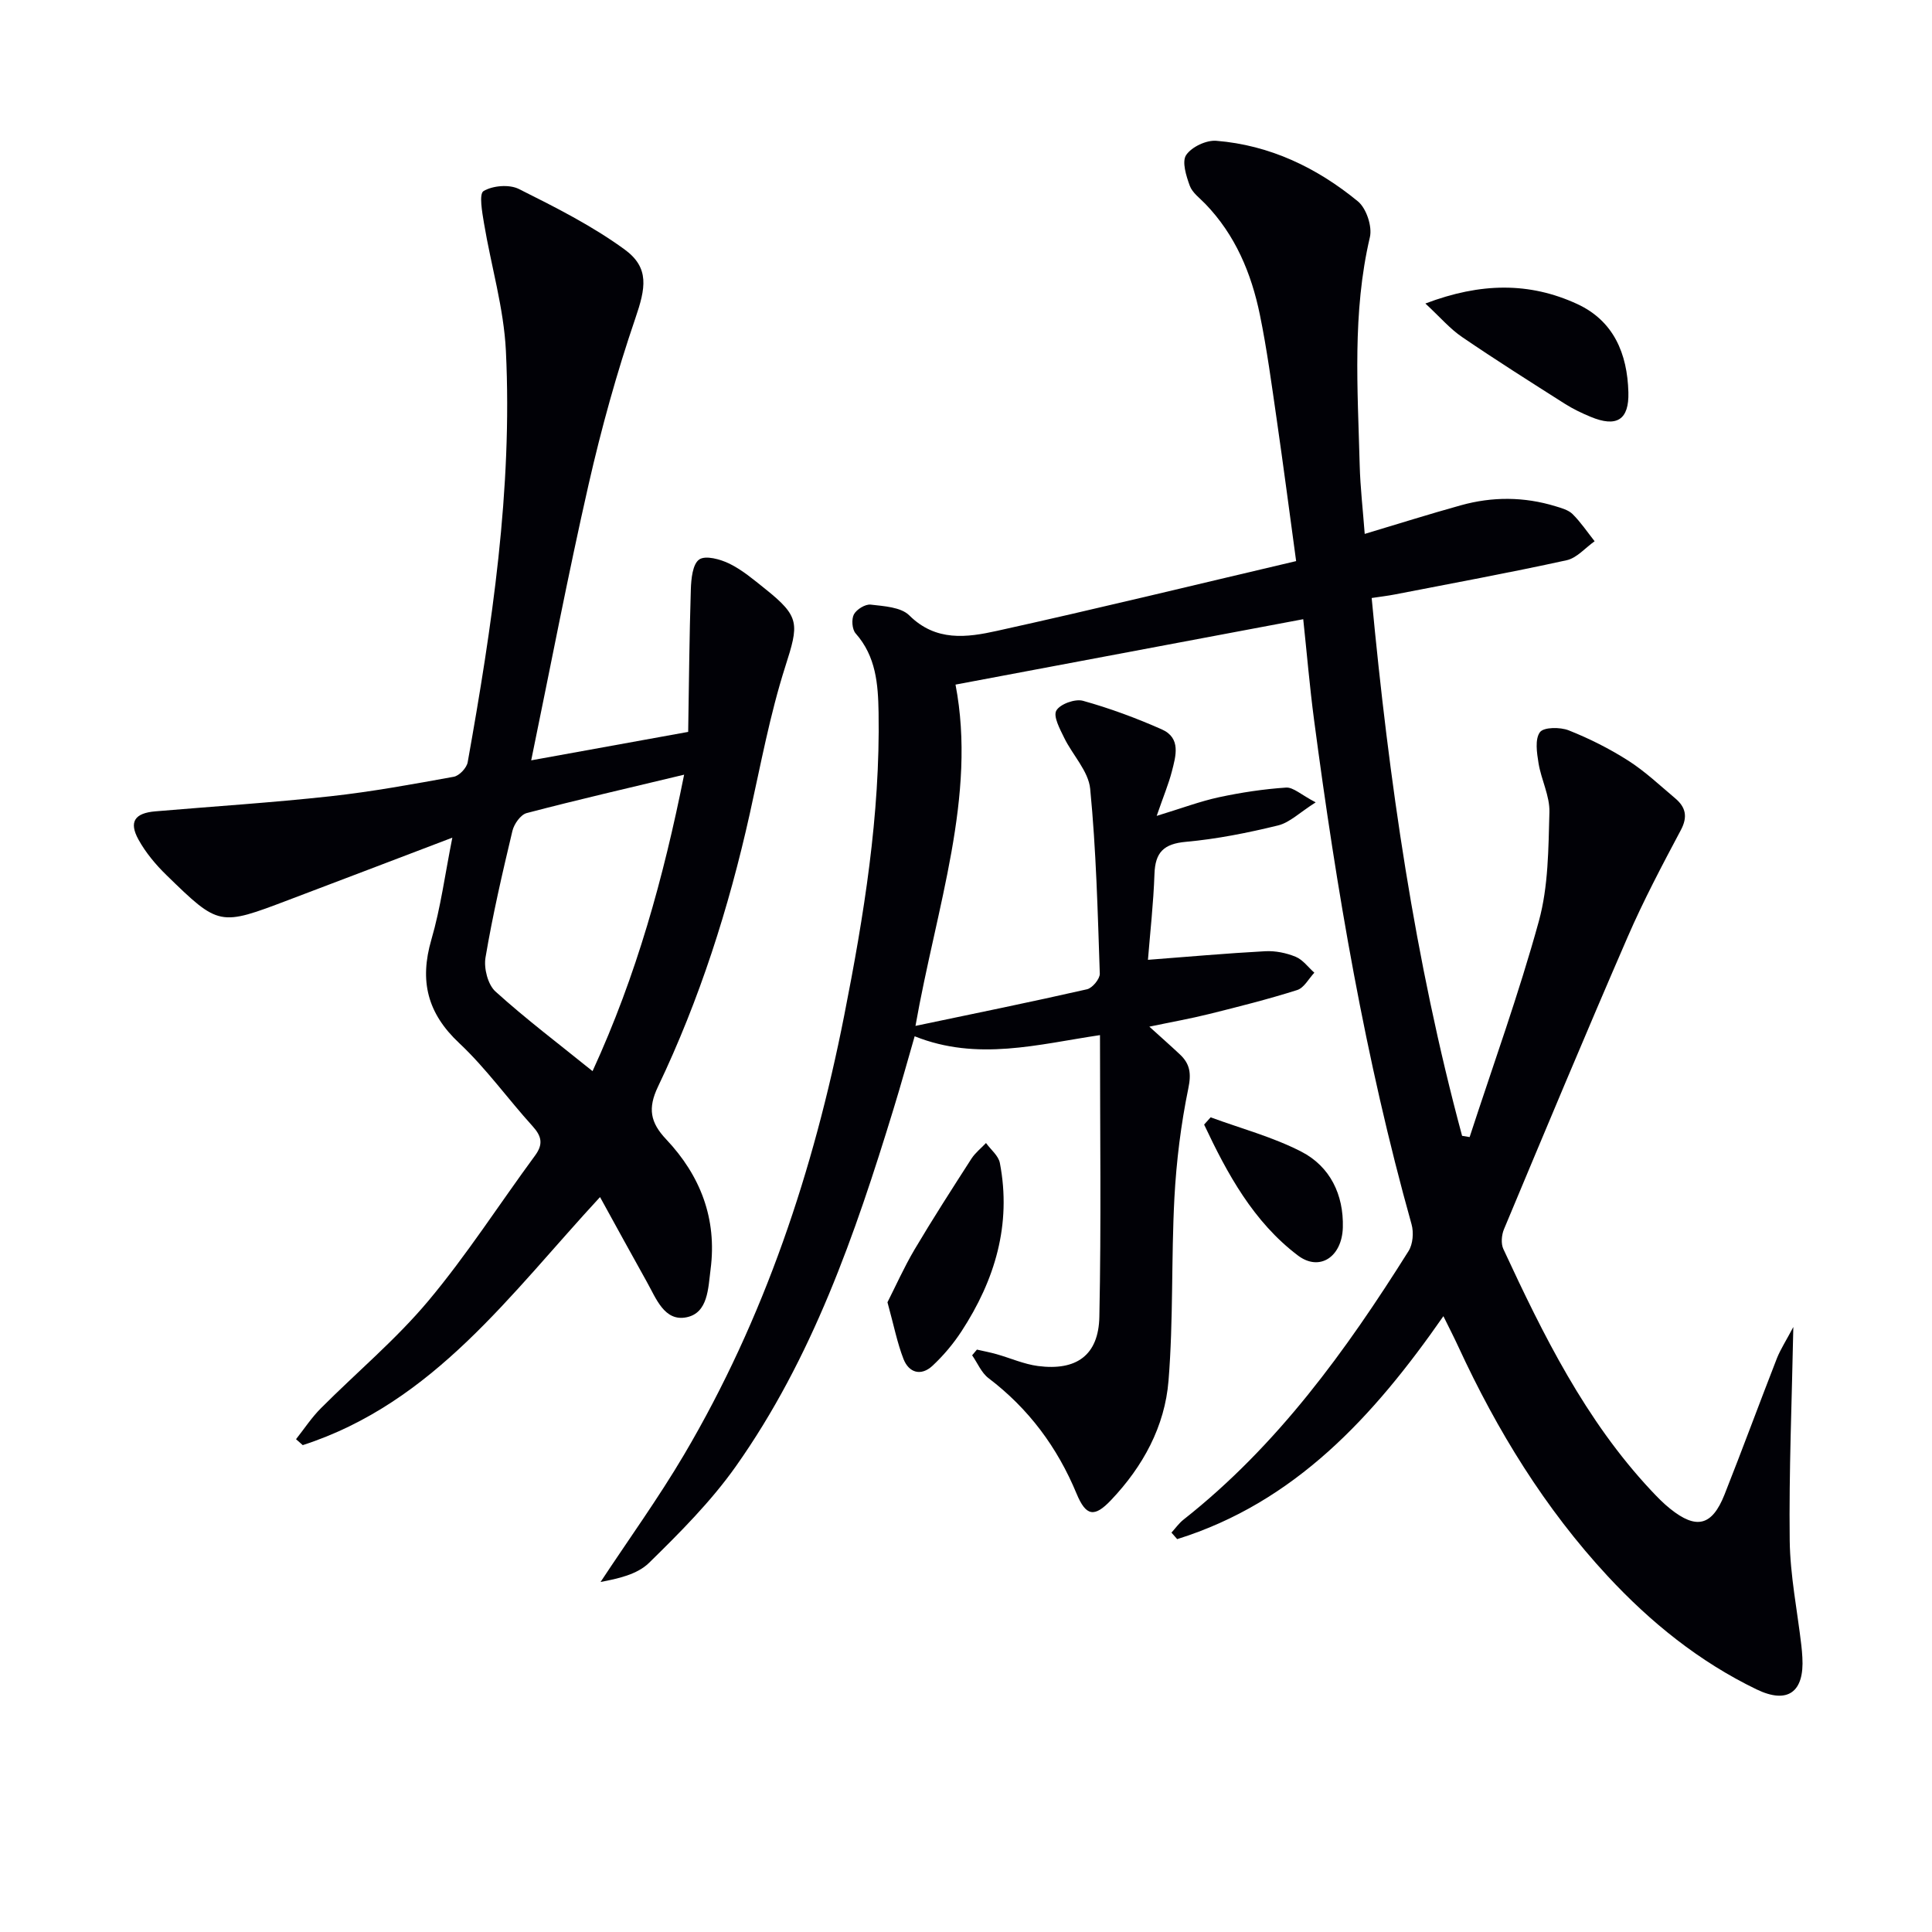 <svg enable-background="new 0 0 400 400" viewBox="0 0 400 400" xmlns="http://www.w3.org/2000/svg"><path d="m371.29 274.74c-.31 15.65-.92 29.92-.75 44.18.09 7.26 1.57 14.5 2.41 21.74.1.83.16 1.66.21 2.49.43 7.19-3.04 9.73-9.48 6.62-11.84-5.72-21.93-13.86-30.82-23.44-13.02-14.03-22.9-30.14-30.9-47.46-.89-1.93-1.86-3.82-3.12-6.37-14.47 20.8-30.77 38.56-55.12 46.16-.39-.45-.79-.9-1.18-1.35.83-.91 1.55-1.95 2.51-2.7 19.4-15.29 33.61-34.95 46.58-55.6.9-1.43 1.09-3.84.62-5.52-9.6-34.27-15.54-69.24-20.19-104.46-.91-6.88-1.49-13.8-2.24-20.83-24.46 4.6-48.34 9.09-71.99 13.54 4.42 23.05-3.93 45.95-8.29 70.66 12.35-2.59 23.96-4.95 35.51-7.58 1.11-.25 2.68-2.15 2.65-3.23-.43-12.77-.75-25.58-1.99-38.28-.36-3.66-3.65-6.99-5.39-10.57-.88-1.81-2.3-4.42-1.62-5.62.76-1.35 3.88-2.48 5.51-2.03 5.57 1.55 11.04 3.58 16.33 5.92 4.03 1.79 2.9 5.53 2.07 8.75-.65 2.52-1.67 4.94-3.13 9.16 5.22-1.59 8.99-3.02 12.89-3.86 4.57-.98 9.24-1.69 13.89-2 1.49-.1 3.09 1.47 6.14 3.06-3.32 2.1-5.38 4.19-7.8 4.78-6.26 1.53-12.65 2.81-19.07 3.39-4.6.41-6.36 2.18-6.51 6.66-.21 6.08-.9 12.14-1.35 17.77 8.27-.63 16.28-1.35 24.29-1.78 2.09-.11 4.35.35 6.29 1.15 1.49.61 2.6 2.17 3.87 3.3-1.17 1.24-2.13 3.14-3.56 3.59-6 1.9-12.11 3.44-18.22 4.96-3.85.96-7.77 1.65-12.38 2.62 2.35 2.13 4.37 3.91 6.33 5.75 2.09 1.96 2.38 3.94 1.74 7.03-1.53 7.43-2.47 15.05-2.88 22.64-.67 12.61-.2 25.3-1.22 37.87-.76 9.47-5.28 17.76-11.89 24.72-3.46 3.65-5.19 3.38-7.15-1.33-3.98-9.6-9.92-17.6-18.23-23.91-1.48-1.12-2.27-3.13-3.39-4.73.33-.39.66-.79.99-1.18 1.36.31 2.74.57 4.08.95 2.86.81 5.66 2.07 8.57 2.45 7.96 1.03 12.54-2.23 12.7-10.19.4-19.3.13-38.62.13-58.32-12.83 1.9-25.35 5.45-38.37.24-1.46 5.05-2.85 10.1-4.39 15.1-7.95 25.96-16.81 51.58-32.65 73.97-5.14 7.26-11.57 13.7-17.95 19.95-2.47 2.42-6.45 3.28-10.04 3.96 5.79-8.78 11.97-17.34 17.31-26.39 16.63-28.2 26.81-58.86 33.12-90.82 4.09-20.72 7.48-41.57 7.13-62.81-.1-5.87-.53-11.61-4.75-16.37-.74-.83-.89-2.94-.36-3.94.56-1.04 2.36-2.15 3.48-2.02 2.75.32 6.25.51 7.98 2.22 5.52 5.49 11.96 4.59 18.18 3.21 20.53-4.53 40.96-9.52 61.92-14.44-1.42-10.44-2.66-19.92-4.03-29.39-1.05-7.23-2.01-14.48-3.48-21.63-1.76-8.57-5.08-16.51-11.3-22.95-1.15-1.19-2.68-2.3-3.21-3.74-.74-2.03-1.67-4.99-.75-6.36 1.13-1.68 4.17-3.12 6.24-2.95 11.09.89 20.83 5.57 29.32 12.54 1.75 1.44 3 5.2 2.48 7.42-3.67 15.64-2.52 31.42-2.11 47.19.12 4.6.66 9.19 1.04 14.24 6.94-2.08 13.38-4.11 19.89-5.92 6.52-1.82 13.09-1.8 19.6.19 1.25.38 2.68.77 3.55 1.63 1.7 1.69 3.06 3.73 4.56 5.62-1.92 1.35-3.68 3.47-5.79 3.93-11.82 2.59-23.72 4.78-35.6 7.09-1.44.28-2.91.45-4.77.73 3.56 37.81 8.91 74.96 18.72 111.35.52.09 1.04.17 1.56.26 4.85-14.89 10.2-29.65 14.34-44.73 1.97-7.19 1.97-15 2.18-22.55.09-3.34-1.69-6.7-2.25-10.11-.35-2.15-.78-4.97.28-6.43.77-1.07 4.19-1.09 5.96-.39 4.29 1.7 8.48 3.81 12.36 6.29 3.47 2.22 6.52 5.11 9.69 7.78 2.16 1.82 2.65 3.8 1.17 6.58-3.87 7.28-7.74 14.59-11.02 22.15-8.72 20.08-17.15 40.29-25.6 60.49-.5 1.2-.65 2.99-.12 4.11 8.27 17.82 16.96 35.41 30.58 49.97 1.25 1.33 2.53 2.66 3.95 3.79 5.42 4.35 8.67 3.57 11.25-2.93 3.72-9.39 7.2-18.87 10.87-28.27.77-1.9 1.92-3.66 3.38-6.43z" fill="#010106"/><path d="m93.65 173.43c-11.9 4.53-22.87 8.72-33.86 12.88-14.37 5.45-14.42 5.5-25.32-5.12-2.23-2.17-4.32-4.67-5.81-7.38-2.02-3.67-.76-5.47 3.5-5.83 12.08-1.03 24.18-1.8 36.23-3.12 8.57-.94 17.07-2.5 25.56-4.04 1.14-.21 2.67-1.83 2.88-3.01 5.03-28.17 9.3-56.46 7.91-85.17-.43-8.85-3.06-17.58-4.53-26.39-.38-2.29-1.07-6.1-.1-6.69 1.9-1.14 5.33-1.43 7.32-.43 7.52 3.76 15.13 7.59 21.89 12.52 5.22 3.81 4.35 8.03 2.22 14.26-3.84 11.24-7.03 22.76-9.67 34.36-4.27 18.75-7.87 37.65-11.89 57.15 10.29-1.87 20.75-3.76 32.5-5.89.16-9.77.24-19.64.55-29.51.07-2.16.36-5.22 1.73-6.18 1.3-.91 4.38-.06 6.26.86 2.65 1.3 4.99 3.29 7.33 5.16 7.35 5.86 7.06 7.28 4.21 16.22-3.16 9.91-5.06 20.23-7.33 30.41-4.34 19.51-10.39 38.46-19 56.49-2.15 4.5-1.6 7.42 1.7 10.91 7.07 7.49 10.55 16.44 9.19 26.9-.51 3.93-.51 9.03-4.98 9.94-4.6.94-6.31-3.95-8.24-7.37-3.21-5.73-6.35-11.5-9.67-17.52-18.52 20.02-34.43 42.58-61.55 51.36-.46-.41-.93-.82-1.39-1.23 1.7-2.15 3.22-4.48 5.15-6.41 7.39-7.42 15.51-14.2 22.21-22.19 7.99-9.53 14.74-20.09 22.13-30.13 1.72-2.34 1.38-3.98-.5-6.06-5.14-5.67-9.64-11.99-15.19-17.2-6.62-6.2-8.27-12.88-5.78-21.44 1.93-6.63 2.83-13.55 4.34-21.11zm47.99-13.04c-11.39 2.73-22.04 5.18-32.6 7.95-1.25.33-2.61 2.26-2.95 3.69-2.07 8.69-4.09 17.41-5.57 26.21-.38 2.22.48 5.61 2.06 7.04 6.32 5.72 13.15 10.87 20.1 16.49 9.12-19.85 14.69-40.04 18.96-61.38z" fill="#010106"/><path d="m295.11 62.84c11.48-4.36 21.56-4.44 31.41.09 7.59 3.5 10.4 10.29 10.62 18.28.16 5.71-2.41 7.35-7.86 5.07-1.83-.76-3.64-1.63-5.31-2.69-7.13-4.53-14.28-9.05-21.26-13.81-2.48-1.68-4.5-4.06-7.6-6.94z" fill="#010106"/><path d="m183.74 269.62c1.65-3.24 3.41-7.2 5.6-10.91 3.77-6.36 7.78-12.59 11.78-18.81.79-1.22 2-2.17 3.02-3.25.99 1.37 2.58 2.62 2.87 4.13 2.45 12.73-1.02 24.24-7.94 34.85-1.7 2.6-3.76 5.05-6.03 7.16-2.34 2.16-4.86 1.45-5.98-1.42-1.3-3.34-1.99-6.92-3.32-11.75z" fill="#010106"/><path d="m250.65 231.33c6.28 2.31 12.85 4.06 18.76 7.1 5.99 3.08 8.8 8.93 8.61 15.71-.17 6.06-4.8 9.2-9.31 5.79-9.21-6.97-14.62-16.92-19.41-27.1.46-.49.91-.99 1.35-1.5z" fill="#010106"/></svg>